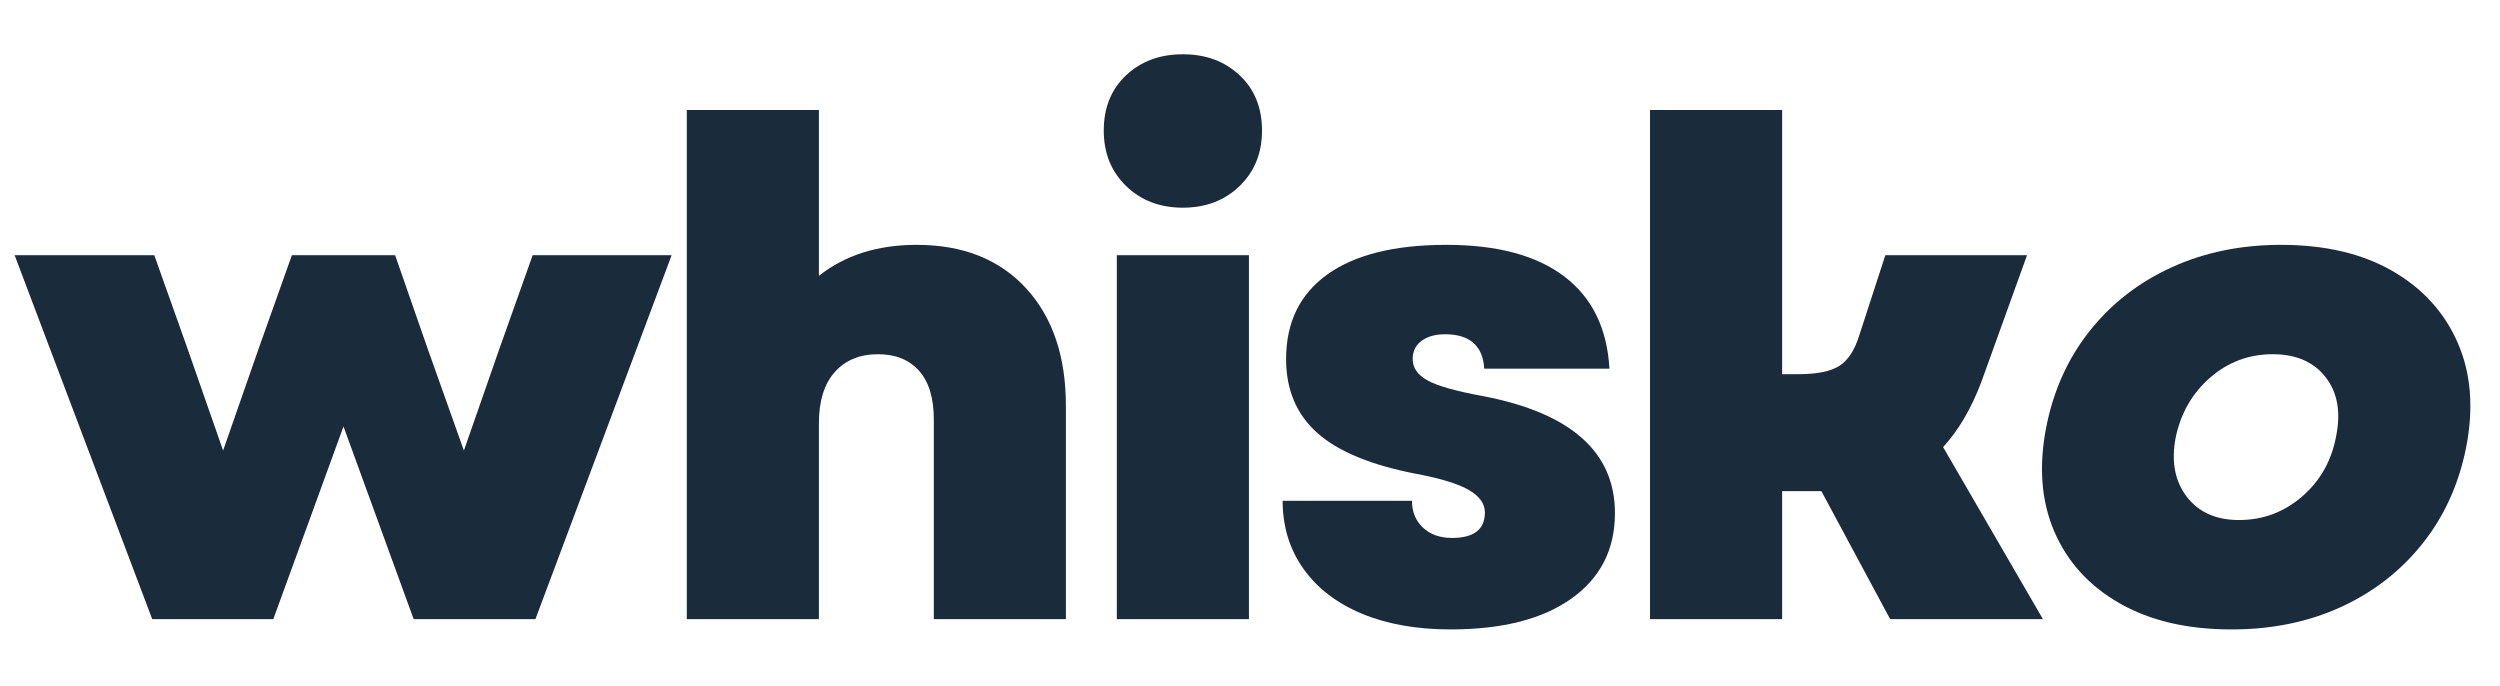 <svg version="1.0" preserveAspectRatio="xMidYMid meet" height="450" viewBox="0 0 1230 337.5" zoomAndPan="magnify" width="1640" xmlns:xlink="http://www.w3.org/1999/xlink" xmlns="http://www.w3.org/2000/svg"><defs><g></g></defs><g fill-opacity="1" fill="#1a2b3c"><g transform="translate(5.5, 304.604)"><g><path d="M 69.391 0 L 1.688 -179.062 L 70.406 -179.062 L 86.656 -133.375 L 104.266 -82.938 L 121.859 -133.375 L 138.109 -179.062 L 188.891 -179.062 L 204.797 -133.375 L 222.734 -82.938 L 240.328 -133.375 L 256.578 -179.062 L 324.953 -179.062 L 257.938 0 L 198.016 0 L 179.406 -51.109 L 163.5 -94.781 L 147.594 -51.109 L 128.969 0 Z M 69.391 0"></path></g></g></g><g fill-opacity="1" fill="#1a2b3c"><g transform="translate(315.232, 304.604)"><g><path d="M 22.672 0 L 22.672 -250.484 L 87.672 -250.484 L 87.672 -168.906 C 100.535 -179.062 116.555 -184.141 135.734 -184.141 C 158.523 -184.141 176.461 -177.031 189.547 -162.812 C 202.641 -148.602 209.188 -129.312 209.188 -104.938 L 209.188 0 L 144.203 0 L 144.203 -98.172 C 144.203 -108.773 141.773 -116.785 136.922 -122.203 C 132.066 -127.617 125.352 -130.328 116.781 -130.328 C 107.758 -130.328 100.648 -127.391 95.453 -121.516 C 90.266 -115.648 87.672 -107.301 87.672 -96.469 L 87.672 0 Z M 22.672 0"></path></g></g></g><g fill-opacity="1" fill="#1a2b3c"><g transform="translate(526.798, 304.604)"><g><path d="M 22.672 0 L 22.672 -179.062 L 87.672 -179.062 L 87.672 0 Z M 16.25 -240.328 C 16.25 -251.617 19.914 -260.703 27.25 -267.578 C 34.582 -274.461 43.891 -277.906 55.172 -277.906 C 66.453 -277.906 75.758 -274.461 83.094 -267.578 C 90.438 -260.703 94.109 -251.617 94.109 -240.328 C 94.109 -229.273 90.438 -220.191 83.094 -213.078 C 75.758 -205.973 66.453 -202.422 55.172 -202.422 C 43.891 -202.422 34.582 -205.973 27.25 -213.078 C 19.914 -220.191 16.25 -229.273 16.25 -240.328 Z M 16.25 -240.328"></path></g></g></g><g fill-opacity="1" fill="#1a2b3c"><g transform="translate(620.225, 304.604)"><g><path d="M 93.422 5.078 C 76.723 5.078 62.164 2.484 49.75 -2.703 C 37.344 -7.898 27.754 -15.289 20.984 -24.875 C 14.211 -34.469 10.828 -45.582 10.828 -58.219 L 74.469 -58.219 C 74.469 -52.801 76.27 -48.398 79.875 -45.016 C 83.488 -41.629 88.234 -39.938 94.109 -39.938 C 104.93 -39.938 110.344 -44.113 110.344 -52.469 C 110.344 -56.758 107.75 -60.426 102.562 -63.469 C 97.375 -66.508 88.801 -69.16 76.844 -71.422 C 54.5 -75.711 38.191 -82.426 27.922 -91.562 C 17.66 -100.707 12.531 -112.836 12.531 -127.953 C 12.531 -146.004 19.297 -159.879 32.828 -169.578 C 46.367 -179.285 65.891 -184.141 91.391 -184.141 C 116.441 -184.141 135.789 -178.945 149.438 -168.562 C 163.094 -158.188 170.488 -143.07 171.625 -123.219 L 110.016 -123.219 C 109.336 -134.5 102.906 -140.141 90.719 -140.141 C 85.977 -140.141 82.141 -139.066 79.203 -136.922 C 76.273 -134.773 74.812 -131.785 74.812 -127.953 C 74.812 -123.66 77.234 -120.16 82.078 -117.453 C 86.93 -114.742 96.129 -112.148 109.672 -109.672 C 152.773 -101.328 174.328 -82.145 174.328 -52.125 C 174.328 -34.301 167.219 -20.312 153 -10.156 C 138.781 0 118.922 5.078 93.422 5.078 Z M 93.422 5.078"></path></g></g></g><g fill-opacity="1" fill="#1a2b3c"><g transform="translate(789.139, 304.604)"><g><path d="M 22.672 0 L 22.672 -250.484 L 87.672 -250.484 L 87.672 -120.5 L 95.453 -120.5 C 104.703 -120.5 111.473 -121.852 115.766 -124.562 C 120.055 -127.27 123.328 -132.238 125.578 -139.469 L 138.453 -179.062 L 208.172 -179.062 L 185.844 -117.125 C 180.875 -103.812 174.551 -92.977 166.875 -84.625 L 215.969 0 L 140.812 0 L 106.969 -62.969 L 87.672 -62.969 L 87.672 0 Z M 22.672 0"></path></g></g></g><g fill-opacity="1" fill="#1a2b3c"><g transform="translate(995.299, 304.604)"><g><path d="M 102.562 5.078 C 80.895 5.078 62.555 0.789 47.547 -7.781 C 32.547 -16.363 21.828 -28.156 15.391 -43.156 C 8.961 -58.164 7.672 -75.375 11.516 -94.781 C 15.117 -112.832 22.281 -128.57 33 -142 C 43.719 -155.426 57.145 -165.805 73.281 -173.141 C 89.414 -180.473 107.301 -184.141 126.938 -184.141 C 148.602 -184.141 166.879 -179.852 181.766 -171.281 C 196.66 -162.707 207.379 -150.914 213.922 -135.906 C 220.473 -120.895 221.832 -103.688 218 -84.281 C 214.383 -66.227 207.219 -50.488 196.5 -37.062 C 185.781 -23.633 172.41 -13.254 156.391 -5.922 C 140.367 1.41 122.426 5.078 102.562 5.078 Z M 75.141 -89.359 C 72.891 -77.629 74.695 -67.926 80.562 -60.25 C 86.426 -52.582 95 -48.75 106.281 -48.75 C 118.02 -48.75 128.344 -52.582 137.25 -60.25 C 146.164 -67.926 151.754 -77.742 154.016 -89.703 C 156.492 -101.66 154.801 -111.422 148.938 -118.984 C 143.07 -126.547 134.383 -130.328 122.875 -130.328 C 111.145 -130.328 100.879 -126.488 92.078 -118.812 C 83.273 -111.133 77.629 -101.316 75.141 -89.359 Z M 75.141 -89.359"></path></g></g></g></svg>